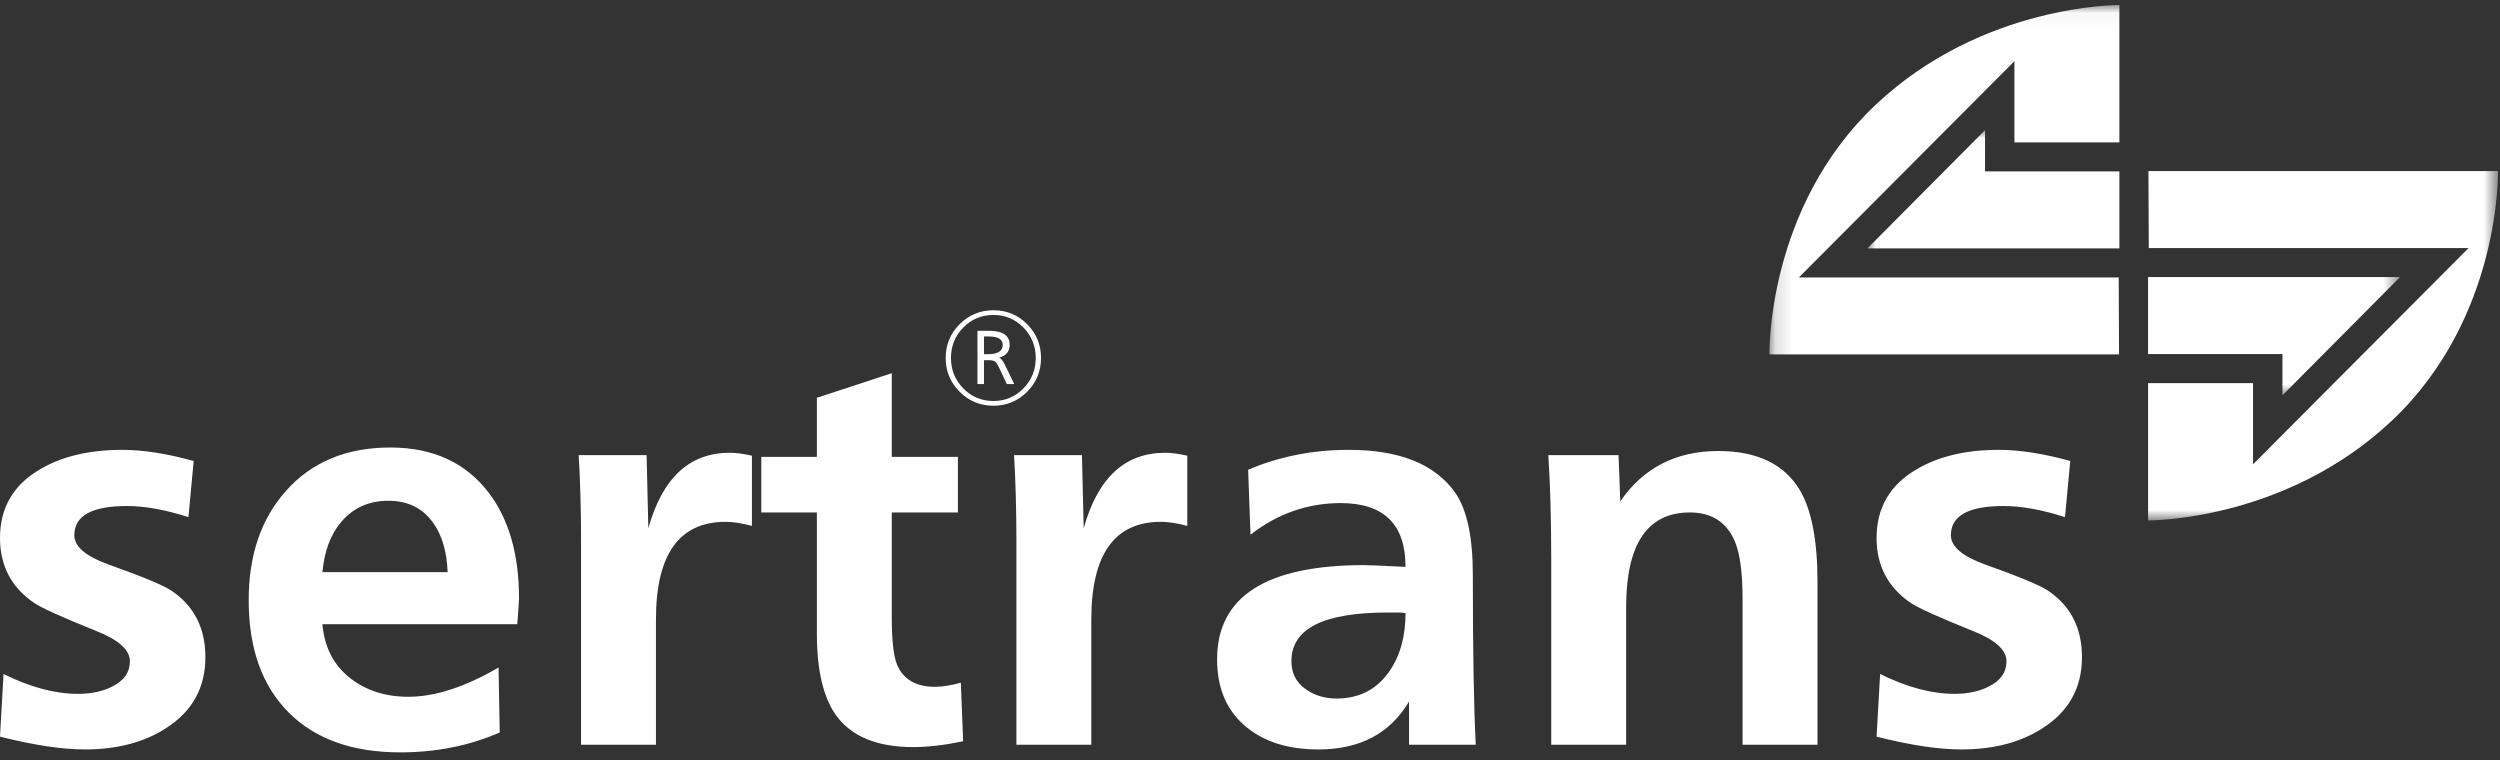 <svg xmlns="http://www.w3.org/2000/svg" xmlns:xlink="http://www.w3.org/1999/xlink" width="148" height="45" viewBox="0 0 148 45">
    <rect x="0" y="0" width="148" height="45" fill="#333333" stroke="none"/>
    <defs>
        <path id="rynkxperka" d="M0.143 0.038L37.47 0.038 37.47 23.145 0.143 23.145z"/>
        <path id="xag3mg93qc" d="M0 0.014L37.328 0.014 37.328 23.122 0 23.122z"/>
    </defs>
    <g fill="none" fill-rule="evenodd">
        <path fill="#FFF" d="M5.017 44.367c1.928 0 3.542-.426 4.843-1.279 1.533-.99 2.299-2.385 2.299-4.181 0-1.728-.67-3.04-2.01-3.94-.484-.322-1.731-.84-3.74-1.555-1.34-.484-2.01-1.06-2.01-1.728 0-1.152 1.04-1.728 3.118-1.728 1.062 0 2.274.22 3.638.658l.311-3.325c-1.593-.438-3.002-.658-4.226-.658-1.94 0-3.557.38-4.85 1.14C.797 28.693 0 30.052 0 31.85c0 1.636.67 2.915 2.01 3.836.437.3 1.662.852 3.67 1.659 1.34.53 2.01 1.13 2.01 1.797 0 .668-.361 1.175-1.083 1.52-.56.277-1.224.415-1.993.415-1.352 0-2.82-.392-4.405-1.177L0 43.61c1.997.504 3.67.756 5.017.756zm19.162-3.118c-1.385 0-2.552-.38-3.498-1.143-.948-.762-1.479-1.812-1.594-3.152h11.535c.07-.901.104-1.409.104-1.524 0-2.61-.6-4.7-1.8-6.27-1.364-1.779-3.304-2.668-5.82-2.668-2.61 0-4.677.866-6.201 2.598-1.455 1.64-2.183 3.788-2.183 6.444 0 2.84.785 5.051 2.356 6.633 1.57 1.582 3.776 2.373 6.616 2.373 2.125 0 4.088-.392 5.89-1.178l-.07-3.845c-1.986 1.155-3.765 1.732-5.335 1.732zm-5.092-7.378c.114-1.237.48-2.222 1.099-2.955.708-.848 1.647-1.271 2.813-1.271 1.145 0 2.025.435 2.643 1.305.527.733.812 1.707.858 2.92h-7.413zm19.745 2.806c0-3.857 1.374-5.785 4.122-5.785.439 0 .958.08 1.56.242v-4.157c-.51-.115-.948-.173-1.317-.173-2.379 0-3.984 1.49-4.815 4.468l-.104-4.33h-4.019c.092 1.548.14 3.269.14 5.162V44.09h4.433v-7.413zm16.524 3.983c-1.132 0-1.883-.438-2.252-1.316-.208-.508-.311-1.432-.311-2.772v-6.235h3.914v-3.29h-3.914v-4.954l-4.435 1.455v3.499h-3.29v3.29h3.29v7.171c0 2.194.39 3.823 1.17 4.884.915 1.225 2.427 1.836 4.536 1.836.87 0 1.855-.115 2.955-.346l-.139-3.464c-.6.162-1.109.242-1.524.242zm9.249-3.983c0-3.857 1.373-5.785 4.122-5.785.438 0 .958.08 1.56.242v-4.157c-.509-.115-.948-.173-1.317-.173-2.38 0-3.984 1.49-4.816 4.468l-.103-4.33h-4.019c.092 1.548.139 3.269.139 5.162V44.09h4.434v-7.413zm22.586-2.668c0-2.263-.358-3.891-1.074-4.884-1.201-1.663-3.291-2.494-6.27-2.494-2.125 0-4.111.393-5.958 1.177l.14 3.846c1.605-1.247 3.384-1.871 5.34-1.871 2.558 0 3.838 1.26 3.838 3.776-1.371-.07-2.184-.104-2.44-.104-5.81 0-8.715 1.859-8.715 5.577 0 1.732.581 3.072 1.744 4.018 1.068.879 2.486 1.317 4.252 1.317 2.463 0 4.251-.947 5.367-2.84v2.563h3.949c-.116-2.24-.173-5.6-.173-10.081zm-4.954 5.75c-.74 1.063-1.779 1.594-3.118 1.594-.715 0-1.34-.196-1.87-.589-.532-.392-.797-.935-.797-1.628 0-1.917 1.894-2.875 5.681-2.875h.555c.23 0 .403.012.52.035 0 1.385-.324 2.54-.97 3.464zm9.423-12.817c.115 1.732.173 3.81.173 6.236V44.09h4.434v-8.141c0-3.741 1.258-5.612 3.776-5.612 1.293 0 2.182.578 2.667 1.732.3.716.45 1.848.45 3.395v8.626h4.435v-9.646c0-2.443-.348-4.252-1.043-5.428-.927-1.544-2.536-2.316-4.83-2.316-2.5 0-4.435.993-5.802 2.979l-.102-2.737H91.66zm24.45 17.425c1.927 0 3.541-.426 4.843-1.279 1.532-.99 2.299-2.385 2.299-4.181 0-1.728-.67-3.04-2.009-3.94-.485-.322-1.733-.84-3.741-1.555-1.34-.484-2.01-1.06-2.01-1.728 0-1.152 1.04-1.728 3.118-1.728 1.062 0 2.274.22 3.637.658l.312-3.325c-1.593-.438-3.002-.658-4.226-.658-1.94 0-3.556.38-4.85 1.14-1.593.922-2.39 2.281-2.39 4.078 0 1.636.67 2.915 2.01 3.836.438.3 1.662.852 3.67 1.659 1.34.53 2.01 1.13 2.01 1.797 0 .668-.361 1.175-1.084 1.52-.56.277-1.223.415-1.992.415-1.352 0-2.82-.392-4.404-1.177l-.21 3.712c1.997.504 3.67.756 5.017.756z"/>
        <g transform="translate(104.61 .26)">
            <mask id="75bexn5hwb" fill="#fff">
                <use xlink:href="#rynkxperka"/>
            </mask>
            <path fill="#FFF" d="M37.47 16.144H22.556V20.7h7.955v2.444l6.96-7.001zM14.643 8.169h6.215V.038S12.778-.035 6.44 5.932C-.058 12.049.143 20.722.143 20.722h20.694V20.7l-.02-4.536H1.883l12.76-12.802V8.17z" mask="url(#75bexn5hwb)"/>
        </g>
        <g transform="translate(110.554 7.689)">
            <mask id="qxfoxeh40d" fill="#fff">
                <use xlink:href="#xag3mg93qc"/>
            </mask>
            <path fill="#FFF" d="M37.327 2.438H16.634v.02l.02 4.537h18.933l-12.76 12.801v-4.805h-6.214v8.13s8.078.074 14.417-5.893c6.499-6.118 6.297-14.79 6.297-14.79zM0 7.016h14.914V2.459H6.96V.014L0 7.016z" mask="url(#qxfoxeh40d)"/>
        </g>
        <path fill="#FFF" d="M57.866 22.737h.386v-1.413h.32c.164 0 .285.035.361.105.06.054.132.167.214.338l.458.97h.438l-.55-1.137c-.11-.225-.222-.368-.338-.428.411-.115.617-.368.617-.758 0-.554-.41-.832-1.233-.832h-.673v3.155zm.665-2.818c.553 0 .83.167.83.501 0 .367-.296.55-.887.55h-.222v-1.05h.28zm-1.72-.727c-.551.55-.827 1.217-.827 2 0 .783.276 1.45.826 2.001.55.55 1.217.825 2 .825.784 0 1.45-.275 1.997-.825.547-.55.821-1.218.821-2 0-.784-.274-1.45-.821-2-.548-.551-1.213-.826-1.996-.826-.784 0-1.45.275-2 .825zm3.778.201c.485.499.727 1.099.727 1.8 0 .7-.242 1.3-.727 1.798-.485.499-1.077.748-1.778.748-.702 0-1.296-.248-1.783-.743-.488-.496-.73-1.097-.73-1.804 0-.706.242-1.307.73-1.803.487-.495 1.081-.743 1.783-.743.7 0 1.293.25 1.778.747z"/>
    </g>
</svg>
